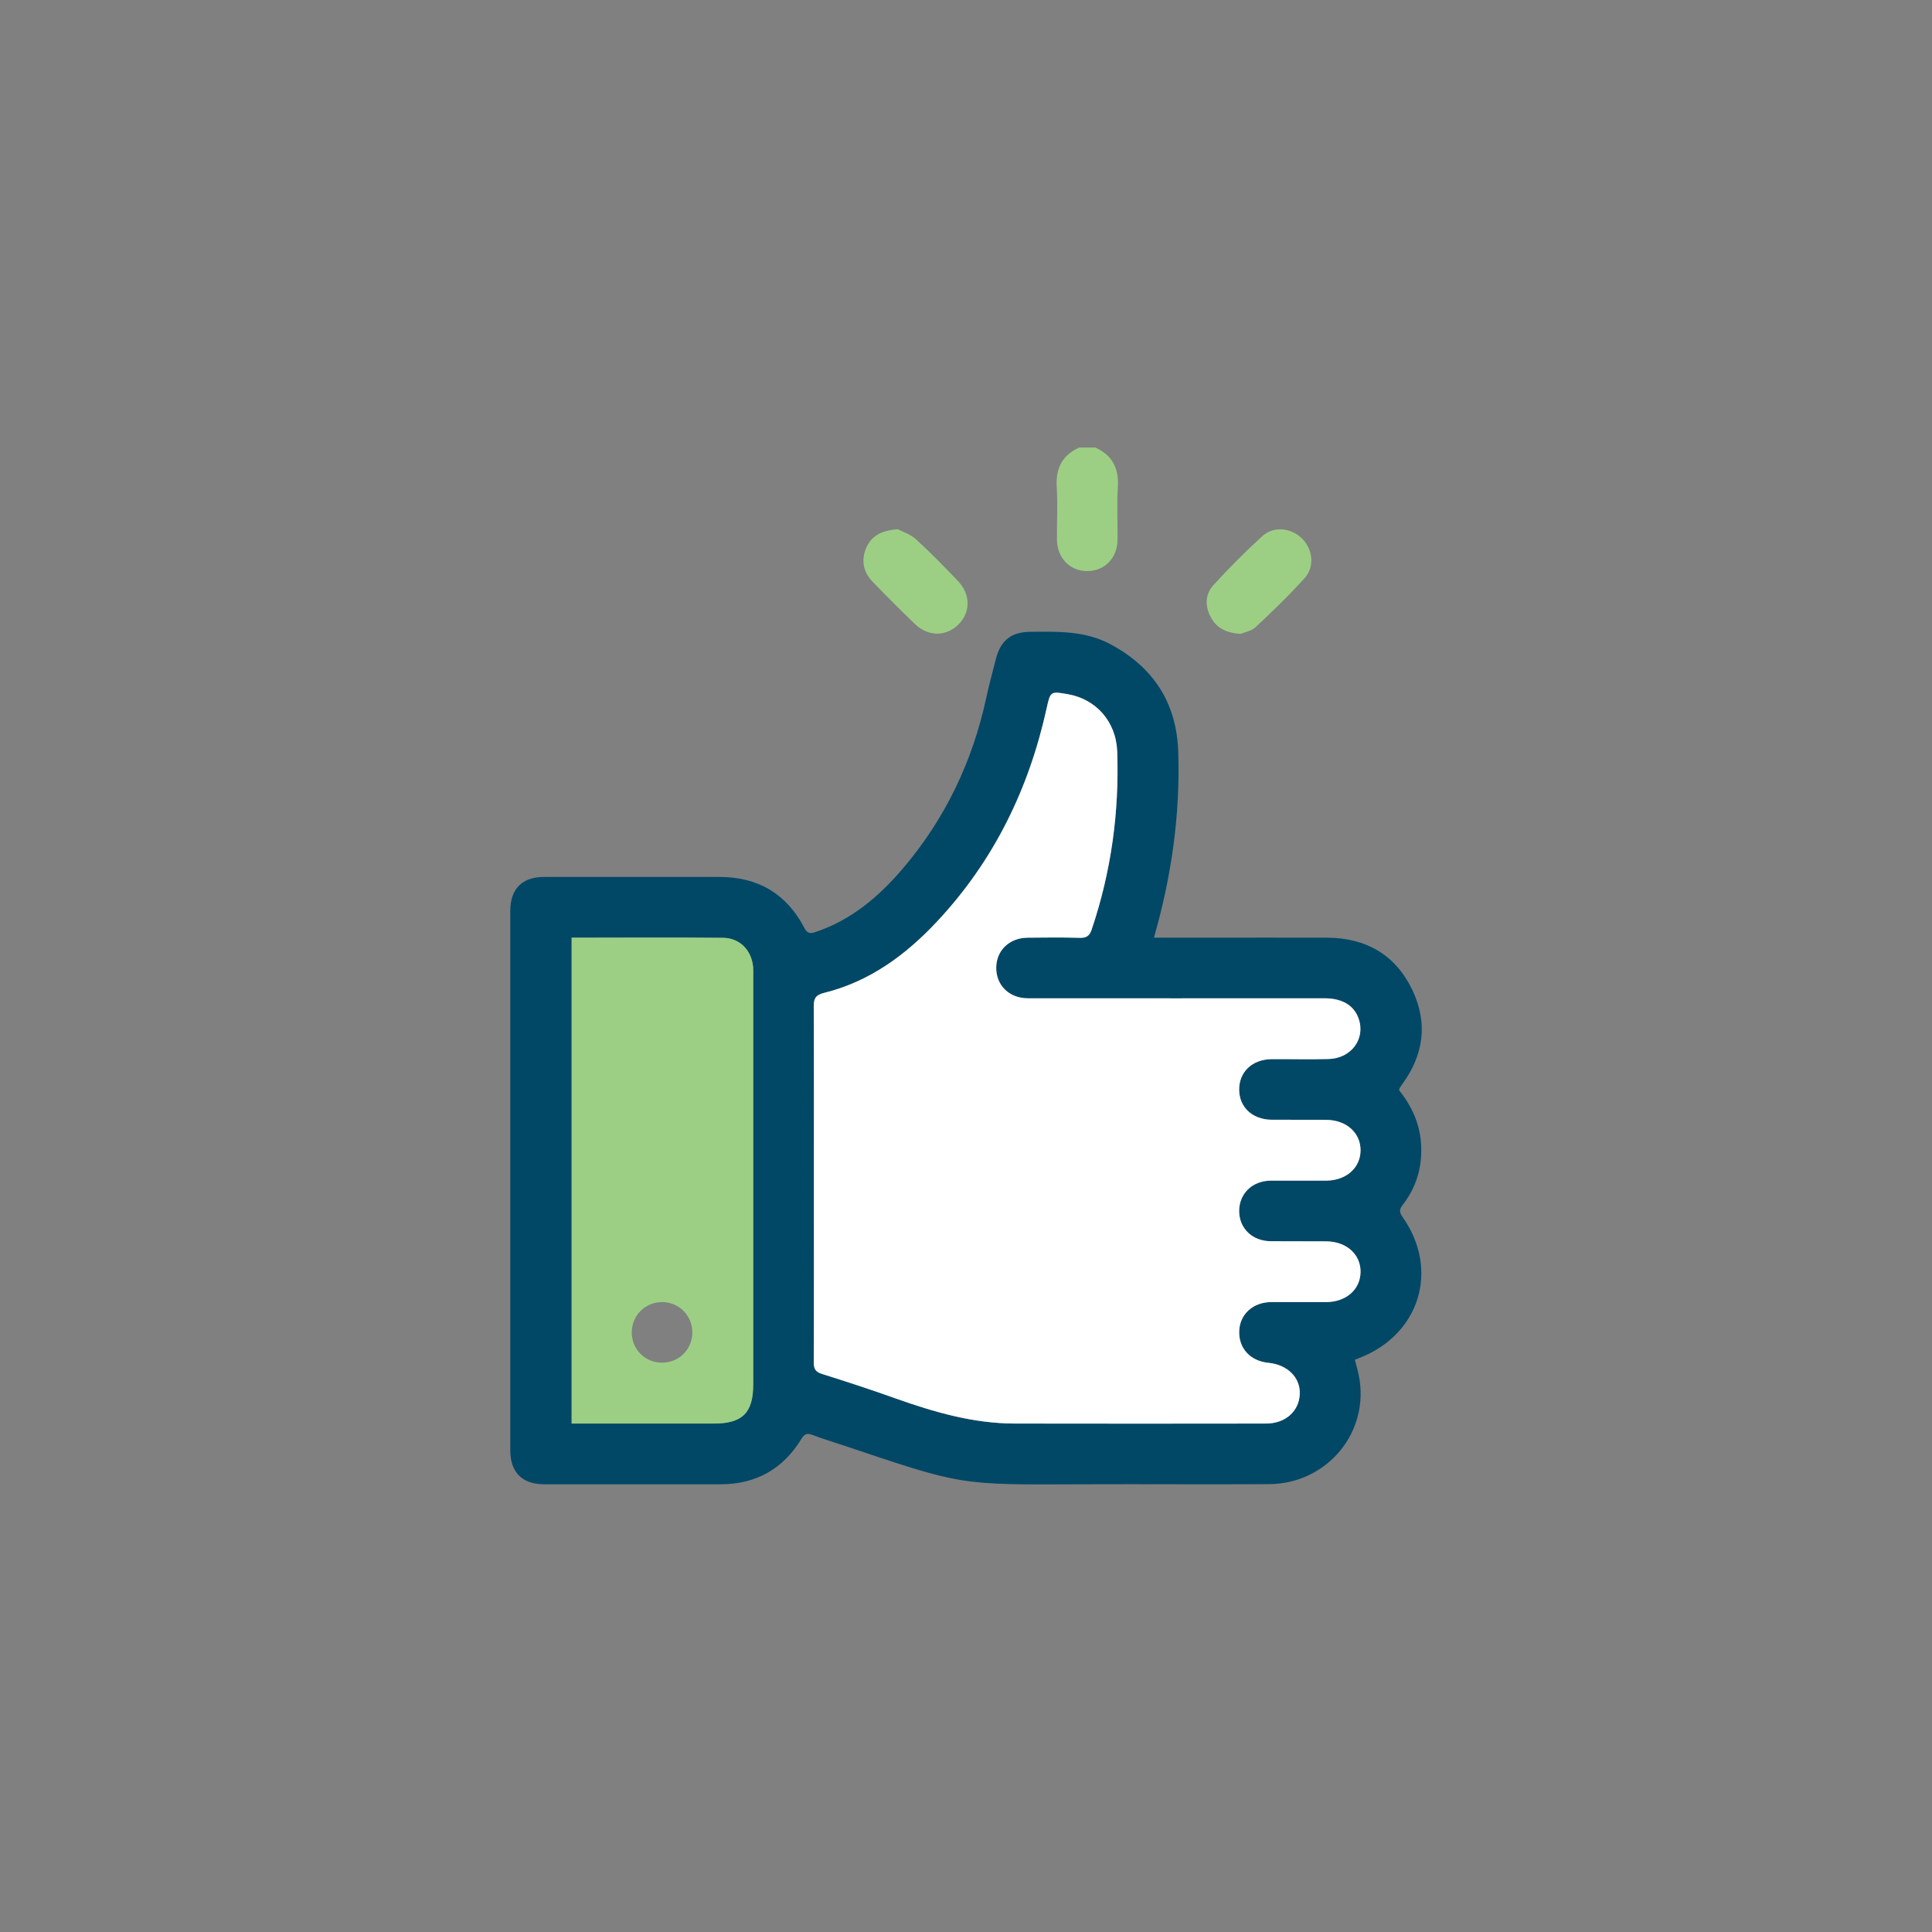 <svg xmlns="http://www.w3.org/2000/svg" xmlns:xlink="http://www.w3.org/1999/xlink" id="Layer_1" x="0px" y="0px" width="500px" height="500px" viewBox="0 0 500 500" xml:space="preserve"><rect x="0" y="0" width="500" height="500" fill="#808080" stroke="none"/><g>	<path fill-rule="evenodd" clip-rule="evenodd" fill="#9CCF84" d="M283.486,115.833c4.46,2.018,6.106,5.452,5.806,10.231  c-0.266,4.531-0.035,9.063-0.07,13.594c-0.036,4.814-3.398,8.177-7.947,8.142c-4.426-0.035-7.7-3.469-7.735-8.142  c-0.036-4.531,0.212-9.063-0.054-13.594c-0.301-4.779,1.328-8.213,5.807-10.231C280.689,115.833,282.088,115.833,283.486,115.833z"></path>	<path fill-rule="evenodd" clip-rule="evenodd" fill="#014867" d="M298.638,242.672c4.443,0,8.62,0,12.814,0  c10.674,0,21.312-0.035,31.967,0c10.107,0.036,17.754,4.425,22.107,13.559c4.036,8.496,2.956,16.779-2.654,24.391  c-0.248,0.354-0.479,0.744-0.727,1.098c-0.018,0.07,0,0.177-0.035,0.46c3.363,4.213,5.541,9.027,5.699,14.691  c0.178,5.487-1.345,10.479-4.726,14.868c-0.85,1.098-1.079,1.841-0.142,3.15c9.682,13.7,4.531,30.48-11.169,36.568  c-0.318,0.143-0.637,0.248-1.133,0.461c0.337,1.345,0.726,2.654,1.009,4c2.975,14.585-8.089,28.107-23.258,28.179  c-15.983,0.106-31.984-0.035-47.949,0.035c-32.764,0.142-31.082,0.354-62.677-10.23c-2.478-0.85-4.991-1.558-7.416-2.514  c-1.381-0.53-2.106-0.39-2.938,0.991c-4.744,7.753-11.664,11.718-20.815,11.753c-15.293,0-30.568,0-45.861,0  c-5.611-0.035-8.673-3.115-8.673-8.779c-0.018-46.552-0.018-93.103,0-139.654c0-5.664,3.08-8.744,8.708-8.744  c15.188,0,30.409-0.035,45.578,0c9.895,0.036,17.223,4.39,21.807,13.169c0.726,1.381,1.381,1.593,2.85,1.098  c9.258-3.08,16.408-9.133,22.604-16.391c10.956-12.85,18.036-27.647,21.612-44.144c0.761-3.504,1.681-6.938,2.584-10.408  c1.256-4.602,3.965-6.69,8.69-6.762c7.063-0.07,14.16-0.318,20.709,3.115c11.293,5.983,17.364,15.293,17.735,28.144  C305.435,210.918,303.204,226.742,298.638,242.672z M210.633,306.109c0,15.471,0.035,30.904-0.036,46.375  c-0.018,1.77,0.443,2.584,2.213,3.115c6.319,1.982,12.603,4.035,18.833,6.266c10.054,3.575,20.249,6.549,31.046,6.549  c21.647,0.035,43.313,0.035,64.942,0c4.991,0,8.514-3.115,8.743-7.54c0.248-4.283-3.15-7.718-8.106-8.178  c-4.708-0.46-7.771-3.788-7.558-8.319c0.194-4.283,3.575-7.363,8.23-7.398c4.797-0.035,9.611,0.035,14.391,0  c5.098-0.07,8.726-3.292,8.779-7.788c0.053-4.566-3.646-7.894-8.868-7.93c-4.797-0.035-9.611,0-14.408-0.035  c-4.708-0.035-8.106-3.292-8.142-7.753c-0.018-4.566,3.381-7.895,8.213-7.93c4.814-0.035,9.611,0.035,14.408,0  c5.098-0.07,8.726-3.292,8.797-7.752c0.07-4.567-3.629-7.93-8.833-7.966c-4.726-0.07-9.435,0-14.16-0.035  c-4.938-0.035-8.372-3.187-8.425-7.718c-0.035-4.708,3.398-7.93,8.461-7.965c4.902-0.035,9.77,0.106,14.673-0.035  c5.93-0.142,9.665-5.311,7.753-10.549c-1.222-3.363-4.248-5.169-8.832-5.169c-25.56,0-51.154,0.035-76.748,0  c-4.814,0-8.23-3.363-8.178-7.965c0.053-4.461,3.434-7.682,8.142-7.718c4.461-0.035,8.921-0.106,13.382,0.036  c1.734,0.071,2.619-0.425,3.186-2.16c5.045-14.974,7.151-30.373,6.603-46.056c-0.301-7.895-5.611-13.594-12.78-14.833  c-4.442-0.778-4.513-0.778-5.469,3.576c-4.584,20.851-13.611,39.436-28.249,55.119c-8.178,8.779-17.595,15.718-29.436,18.62  c-2.178,0.566-2.62,1.522-2.603,3.54C210.668,275.701,210.633,290.923,210.633,306.109z M147.938,242.672  c0,42.056,0,83.828,0,125.742c12.408,0,24.621,0,36.852,0c7.328,0,10.143-2.797,10.143-10.089c0-35.188,0-70.376,0-105.563  c0-0.814,0.035-1.594-0.018-2.372c-0.354-4.39-3.363-7.611-7.771-7.682C174.135,242.566,161.143,242.672,147.938,242.672z"></path>	<path fill-rule="evenodd" clip-rule="evenodd" fill="#9CCF84" d="M232.333,136.967c1.08,0.566,3.239,1.239,4.743,2.619  c3.735,3.398,7.275,7.045,10.762,10.691c3.417,3.54,3.398,8.213,0.142,11.398c-3.186,3.115-7.788,3.115-11.239-0.212  c-3.699-3.576-7.311-7.187-10.903-10.903c-2.39-2.479-3.026-5.452-1.699-8.673C225.447,138.772,227.979,137.285,232.333,136.967z"></path>	<path fill-rule="evenodd" clip-rule="evenodd" fill="#9CCF84" d="M321.063,164.048c-3.752-0.248-6.213-1.522-7.699-4.283  c-1.54-2.903-1.504-5.947,0.654-8.319c4.036-4.425,8.284-8.708,12.727-12.744c2.921-2.62,7.452-2.089,10.231,0.673  c2.743,2.726,3.327,7.292,0.69,10.195c-4,4.46-8.337,8.638-12.727,12.744C323.808,163.34,322.002,163.658,321.063,164.048z"></path>	<path fill-rule="evenodd" clip-rule="evenodd" fill="#FFFFFF" d="M210.633,306.109c0-15.187,0.035-30.408-0.036-45.596  c-0.018-2.018,0.425-2.974,2.603-3.54c11.841-2.902,21.258-9.841,29.436-18.62c14.638-15.683,23.665-34.268,28.249-55.119  c0.956-4.354,1.026-4.354,5.469-3.576c7.169,1.239,12.479,6.938,12.78,14.833c0.549,15.683-1.558,31.082-6.603,46.056  c-0.566,1.735-1.451,2.23-3.186,2.16c-4.461-0.142-8.921-0.071-13.382-0.036c-4.708,0.036-8.089,3.257-8.142,7.718  c-0.053,4.602,3.363,7.965,8.178,7.965c25.594,0.035,51.188,0,76.748,0c4.584,0,7.61,1.806,8.832,5.169  c1.912,5.238-1.823,10.407-7.753,10.549c-4.903,0.142-9.771,0-14.673,0.035c-5.063,0.035-8.496,3.257-8.461,7.965  c0.053,4.531,3.486,7.683,8.425,7.718c4.726,0.035,9.435-0.035,14.16,0.035c5.204,0.036,8.903,3.398,8.833,7.966  c-0.071,4.46-3.699,7.682-8.797,7.752c-4.797,0.035-9.594-0.035-14.408,0c-4.832,0.035-8.23,3.363-8.213,7.93  c0.035,4.461,3.434,7.718,8.142,7.753c4.797,0.035,9.611,0,14.408,0.035c5.222,0.036,8.921,3.363,8.868,7.93  c-0.054,4.496-3.682,7.718-8.779,7.788c-4.779,0.035-9.594-0.035-14.391,0c-4.655,0.035-8.036,3.115-8.23,7.398  c-0.213,4.531,2.85,7.859,7.558,8.319c4.956,0.46,8.354,3.895,8.106,8.178c-0.229,4.425-3.752,7.54-8.743,7.54  c-21.63,0.035-43.295,0.035-64.942,0c-10.797,0-20.992-2.974-31.046-6.549c-6.23-2.23-12.514-4.283-18.833-6.266  c-1.77-0.531-2.23-1.346-2.213-3.115C210.668,337.014,210.633,321.58,210.633,306.109z"></path>	<path fill-rule="evenodd" clip-rule="evenodd" fill="#9CCF84" d="M147.938,242.672c13.204,0,26.196-0.106,39.206,0.036  c4.407,0.071,7.416,3.292,7.771,7.682c0.053,0.778,0.018,1.558,0.018,2.372c0,35.188,0,70.375,0,105.563  c0,7.292-2.814,10.089-10.143,10.089c-12.23,0-24.443,0-36.852,0C147.938,326.5,147.938,284.728,147.938,242.672z M179.18,344.767  c-0.019-4.283-3.435-7.753-7.753-7.788c-4.443-0.035-7.947,3.47-7.93,7.895c0.018,4.354,3.451,7.753,7.753,7.788  C175.71,352.696,179.197,349.228,179.18,344.767z"></path>	<path display="none" fill-rule="evenodd" clip-rule="evenodd" fill="#FFFFFF" d="M179.18,344.767c0.018,4.461-3.47,7.93-7.93,7.895  c-4.302-0.035-7.735-3.434-7.753-7.788c-0.018-4.425,3.486-7.93,7.93-7.895C175.745,337.014,179.161,340.483,179.18,344.767z"></path></g></svg>